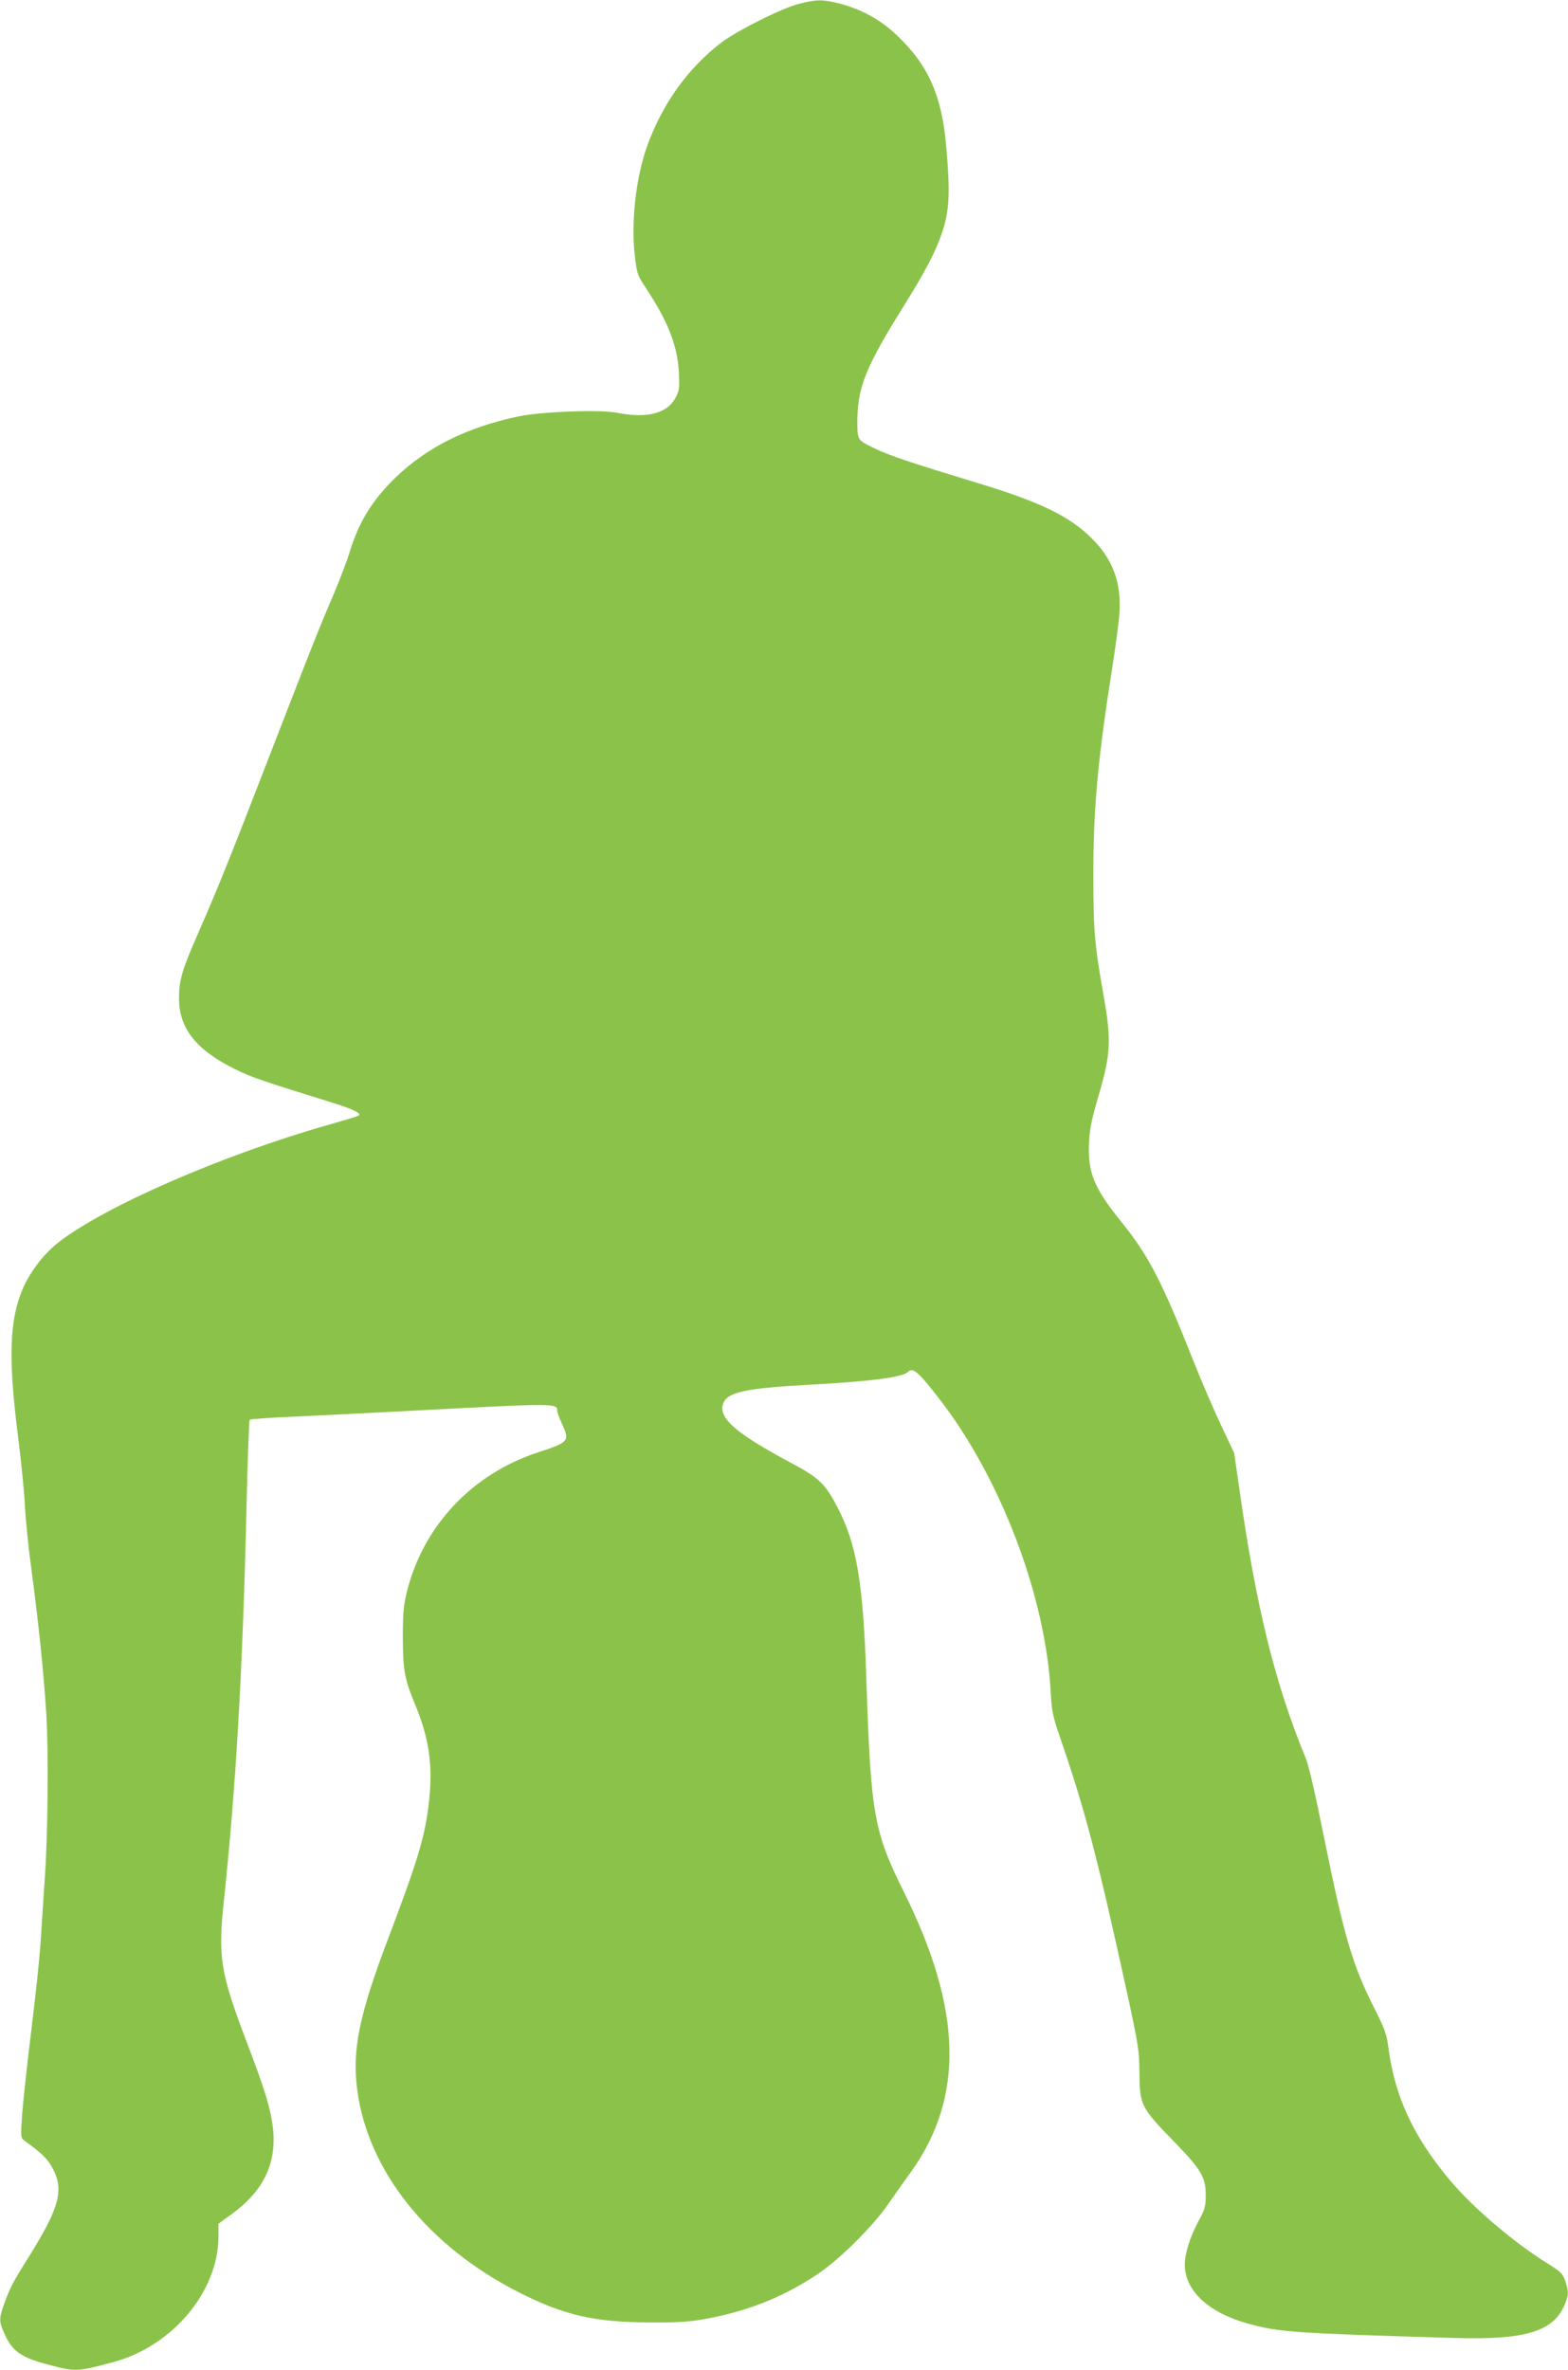 <?xml version="1.0" standalone="no"?>
<!DOCTYPE svg PUBLIC "-//W3C//DTD SVG 20010904//EN"
 "http://www.w3.org/TR/2001/REC-SVG-20010904/DTD/svg10.dtd">
<svg version="1.0" xmlns="http://www.w3.org/2000/svg"
 width="847pt" height="1280pt" viewBox="0 0 847 1280"
 preserveAspectRatio="xMidYMid meet">
<g transform="translate(0,1280) scale(0.1,-0.1)"
fill="#8bc34a" stroke="none">
<path d="M4315 12779 c-92 -23 -332 -144 -419 -209 -178 -136 -318 -330 -400
-558 -61 -171 -88 -408 -67 -592 12 -101 14 -107 66 -185 113 -171 165 -304
172 -445 4 -87 3 -99 -19 -140 -46 -84 -154 -111 -317 -79 -94 18 -411 6 -536
-21 -274 -59 -485 -164 -654 -325 -128 -123 -203 -244 -252 -406 -12 -41 -52
-146 -89 -234 -88 -206 -111 -265 -355 -895 -219 -566 -270 -690 -375 -931
-86 -194 -103 -254 -103 -349 -1 -164 93 -282 308 -387 83 -41 145 -62 500
-172 124 -38 177 -62 164 -75 -3 -4 -77 -26 -165 -51 -571 -162 -1213 -442
-1461 -637 -78 -61 -154 -162 -192 -253 -71 -169 -77 -379 -22 -805 16 -129
33 -296 36 -370 4 -74 20 -230 36 -347 37 -276 65 -544 79 -768 13 -205 9
-659 -9 -905 -6 -91 -16 -235 -21 -320 -5 -85 -28 -300 -50 -478 -22 -177 -44
-382 -50 -455 -9 -127 -9 -133 11 -147 95 -70 123 -97 148 -141 70 -122 45
-218 -123 -487 -88 -140 -101 -166 -132 -251 -29 -80 -30 -96 -4 -156 45 -105
91 -138 256 -180 130 -34 144 -34 333 17 322 85 571 382 571 679 l0 69 70 51
c180 130 250 285 222 485 -16 106 -43 193 -143 455 -138 364 -152 451 -120
749 65 613 101 1228 122 2100 6 272 14 498 18 502 3 4 112 12 241 17 129 6
408 20 620 31 793 42 800 42 800 1 0 -9 11 -40 25 -69 44 -95 40 -101 -132
-157 -354 -117 -616 -396 -705 -751 -18 -74 -22 -116 -22 -249 1 -177 9 -223
68 -365 82 -199 99 -353 65 -585 -23 -154 -67 -292 -213 -677 -158 -417 -196
-605 -165 -824 60 -432 382 -834 865 -1081 248 -127 413 -165 714 -166 160 -1
216 3 312 21 225 42 420 121 602 245 114 77 292 255 371 369 33 48 88 126 123
174 292 404 281 880 -35 1515 -163 329 -179 418 -203 1149 -17 523 -52 730
-156 929 -67 129 -99 159 -254 242 -303 162 -397 246 -361 325 25 55 123 76
441 94 353 19 525 41 554 70 27 27 56 2 166 -140 335 -429 580 -1075 606
-1595 5 -95 12 -127 49 -235 136 -394 202 -646 367 -1400 57 -265 62 -294 63
-415 1 -172 8 -188 183 -367 153 -158 176 -197 175 -298 0 -57 -5 -74 -41
-140 -43 -80 -72 -171 -72 -230 0 -141 126 -259 340 -319 171 -47 239 -52
1120 -78 376 -11 528 34 590 175 24 54 25 75 5 133 -13 39 -25 50 -85 88 -185
113 -413 307 -536 454 -199 237 -299 452 -334 717 -9 73 -20 102 -74 210 -120
235 -166 394 -272 918 -46 229 -84 397 -100 435 -165 398 -269 817 -360 1461
l-27 188 -67 142 c-37 77 -107 239 -155 360 -170 429 -241 565 -387 746 -150
186 -183 268 -175 429 3 75 15 130 52 256 65 221 69 298 27 535 -50 280 -56
355 -56 660 0 351 24 617 100 1100 20 124 38 262 41 308 11 167 -36 293 -152
407 -120 118 -277 194 -610 295 -355 108 -483 150 -562 189 -76 37 -82 42 -89
76 -4 21 -4 76 -1 124 9 146 59 263 234 544 137 220 185 312 224 427 37 112
42 208 21 452 -24 284 -97 448 -275 615 -86 79 -183 132 -299 163 -92 24 -129
24 -223 -1z"/>
</g>
</svg>
